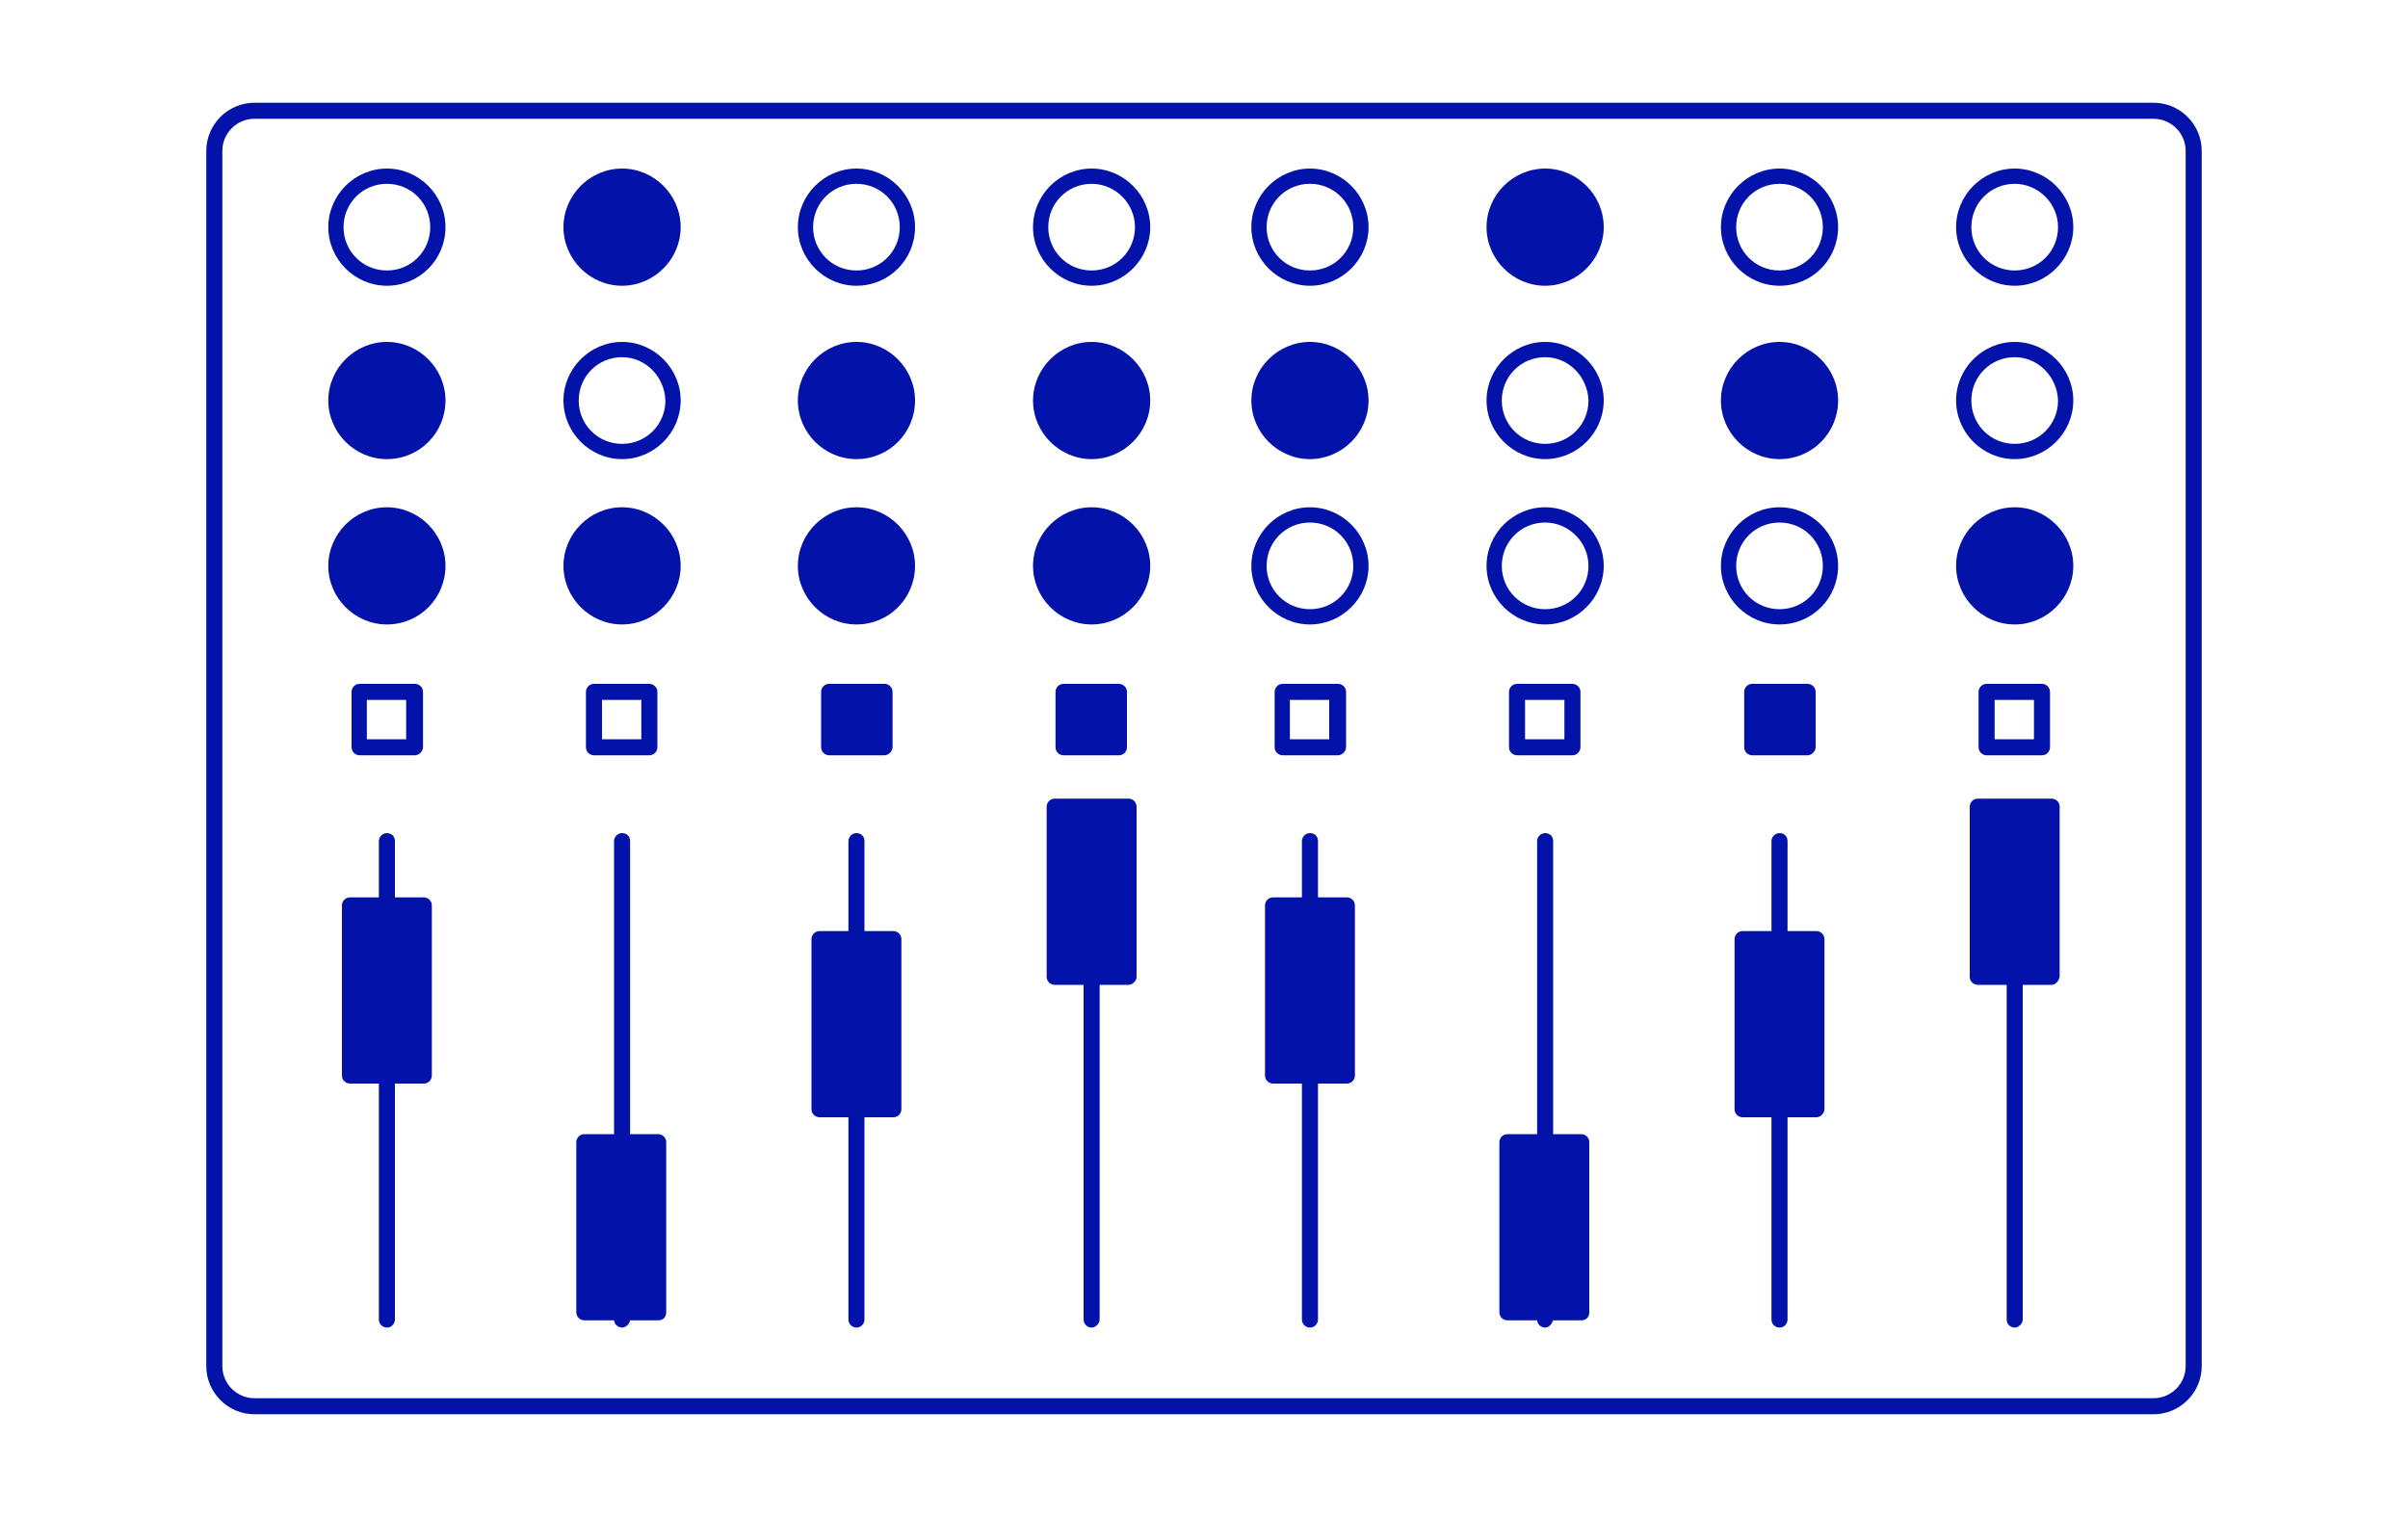 <?xml version="1.0" encoding="utf-8"?>
<!-- Generator: Adobe Illustrator 20.1.0, SVG Export Plug-In . SVG Version: 6.00 Build 0)  -->
<svg version="1.1" xmlns="http://www.w3.org/2000/svg" xmlns:xlink="http://www.w3.org/1999/xlink" x="0px" y="0px"
	 viewBox="0 0 300 189" style="enable-background:new 0 0 300 189;" xml:space="preserve">
<style type="text/css">
	.st0{display:none;}
	.st1{display:inline;fill:#FFFFFF;}
	.st2{fill:#FFFFFF;}
	.st3{fill:#0312a9;}
	.st4{fill:#55F69A;}
	.st5{fill:none;}
	.st6{display:inline;}
	.st7{fill:#FFFFFF;stroke:#0312a9;stroke-width:2;stroke-linecap:round;stroke-linejoin:round;stroke-miterlimit:10;}
	.st8{fill:none;stroke:#0312a9;stroke-width:2;stroke-linecap:round;stroke-linejoin:round;stroke-miterlimit:10;}
	.st9{fill:none;stroke:#0312a9;stroke-width:1.984;stroke-linecap:round;stroke-linejoin:round;stroke-miterlimit:10;}
	
		.st10{display:inline;fill:#FFFFFF;stroke:#0312a9;stroke-width:2.001;stroke-linecap:round;stroke-linejoin:round;stroke-miterlimit:10;}
	
		.st11{display:inline;fill:none;stroke:#0312a9;stroke-width:2.001;stroke-linecap:round;stroke-linejoin:round;stroke-miterlimit:10;}
	.st12{display:inline;fill:none;stroke:#0312a9;stroke-width:17.008;stroke-linejoin:bevel;stroke-miterlimit:10;}
	.st13{display:inline;fill:none;stroke:#0312a9;stroke-width:2;stroke-linecap:round;stroke-linejoin:round;stroke-miterlimit:10;}
	.st14{fill:none;stroke:#0312a9;stroke-width:12.756;stroke-linejoin:round;stroke-miterlimit:10;}
	.st15{fill:#FFFFFF;stroke:#0312a9;stroke-width:1.984;stroke-linecap:round;stroke-linejoin:round;stroke-miterlimit:10;}
	.st16{fill:none;stroke:#0312a9;stroke-width:1.062;stroke-linecap:round;stroke-linejoin:round;stroke-miterlimit:10;}
	.st17{fill:none;stroke:#0312a9;stroke-width:6.776;stroke-linejoin:round;stroke-miterlimit:10;}
	.st18{fill:#FFFFFF;stroke:#0312a9;stroke-width:1.054;stroke-linecap:round;stroke-linejoin:round;stroke-miterlimit:10;}
	.st19{display:inline;fill:#0312a9;}
	.st20{fill:#FFFFFF;stroke:#0312a9;stroke-width:1.062;stroke-linecap:round;stroke-linejoin:round;stroke-miterlimit:10;}
	.st21{fill:none;stroke:#0312a9;stroke-width:1.054;stroke-linecap:round;stroke-linejoin:round;stroke-miterlimit:10;}
	.st22{fill:#0312a9;stroke:#0312a9;stroke-width:1.984;stroke-linecap:round;stroke-linejoin:round;stroke-miterlimit:10;}
	
		.st23{display:inline;fill:none;stroke:#0312a9;stroke-width:2.835;stroke-linecap:round;stroke-linejoin:round;stroke-miterlimit:10;}
	
		.st24{display:inline;fill:none;stroke:#0312a9;stroke-width:2.417;stroke-linecap:round;stroke-linejoin:round;stroke-miterlimit:10;}
	.st25{display:inline;fill:none;stroke:#0312a9;stroke-width:12.756;stroke-linejoin:round;stroke-miterlimit:10;}
	
		.st26{display:inline;fill:#FFFFFF;stroke:#0312a9;stroke-width:1.984;stroke-linecap:round;stroke-linejoin:round;stroke-miterlimit:10;}
	
		.st27{display:inline;fill:#0312a9;stroke:#0312a9;stroke-width:2.835;stroke-linecap:round;stroke-linejoin:round;stroke-miterlimit:10;}
	.st28{fill:#FFFFFF;stroke:#0312a9;stroke-width:2.268;stroke-linecap:round;stroke-linejoin:round;stroke-miterlimit:10;}
	
		.st29{fill:#FFFFFF;stroke:#FFFFFF;stroke-width:1.134;stroke-linecap:round;stroke-linejoin:round;stroke-miterlimit:10;stroke-dasharray:1.417,2.835;}
	
		.st30{display:inline;fill:#FFFFFF;stroke:#0312a9;stroke-width:2;stroke-linecap:round;stroke-linejoin:round;stroke-miterlimit:10;}
	
		.st31{display:inline;fill:none;stroke:#0312a9;stroke-width:1.984;stroke-linecap:round;stroke-linejoin:round;stroke-miterlimit:10;}
	.st32{display:inline;fill:none;stroke:#0312a9;stroke-width:9.034;stroke-linejoin:bevel;stroke-miterlimit:10;}
	
		.st33{display:inline;fill:none;stroke:#0312a9;stroke-width:1.062;stroke-linecap:round;stroke-linejoin:round;stroke-miterlimit:10;}
	.st34{fill:#FFFFFF;stroke:#0312a9;stroke-width:2.835;stroke-linecap:round;stroke-linejoin:round;stroke-miterlimit:10;}
	
		.st35{display:inline;fill:#FFFFFF;stroke:#0312a9;stroke-width:2.835;stroke-linecap:round;stroke-linejoin:round;stroke-miterlimit:10;stroke-dasharray:7.087,7.087;}
	.st36{fill:none;stroke:#0312a9;stroke-width:2.835;stroke-linecap:round;stroke-linejoin:round;stroke-miterlimit:10;}
</style>
<g id="taust" class="st0">
	<rect class="st1" width="300" height="189"/>
</g>
<g id="uus">
	<g>
		<rect class="st2" width="300" height="189"/>
	</g>
	<g>
		<g id="XMLID_189_">
			<g>
				<path class="st2" d="M273.3,170.2c0,2.8-2.2,5-5,5H31.7c-2.8,0-5-2.2-5-5V18.8c0-2.8,2.2-5,5-5h236.6c2.8,0,5,2.2,5,5V170.2z"/>
			</g>
			<g>
				<path class="st3" d="M268.3,176.2H31.7c-3.3,0-6-2.7-6-6V18.8c0-3.3,2.7-6,6-6h236.6c3.3,0,6,2.7,6,6v151.4
					C274.3,173.5,271.6,176.2,268.3,176.2z M31.7,14.8c-2.2,0-4,1.8-4,4v151.4c0,2.2,1.8,4,4,4h236.6c2.2,0,4-1.8,4-4V18.8
					c0-2.2-1.8-4-4-4H31.7z"/>
			</g>
		</g>
		<g id="XMLID_661_">
			<path class="st3" d="M48.2,165.4c-0.5,0-1-0.4-1-1v-59.6c0-0.5,0.4-1,1-1s1,0.4,1,1v59.6C49.2,164.9,48.8,165.4,48.2,165.4z"/>
		</g>
		<g id="XMLID_657_">
			<rect x="43.6" y="112.9" class="st3" width="9.2" height="21.2"/>
			<path class="st3" d="M52.8,135h-9.2c-0.5,0-1-0.4-1-1v-21.2c0-0.5,0.4-1,1-1h9.2c0.5,0,1,0.4,1,1V134
				C53.8,134.6,53.3,135,52.8,135z M44.6,133.1h7.2v-19.2h-7.2V133.1z"/>
		</g>
		<g id="XMLID_660_">
			<path class="st3" d="M77.5,165.4c-0.5,0-1-0.4-1-1v-59.6c0-0.5,0.4-1,1-1s1,0.4,1,1v59.6C78.5,164.9,78,165.4,77.5,165.4z"/>
		</g>
		<g id="XMLID_709_">
			<rect x="72.9" y="142.3" class="st3" width="9.2" height="21.2"/>
			<path class="st3" d="M82,164.5h-9.2c-0.5,0-1-0.4-1-1v-21.2c0-0.5,0.4-1,1-1H82c0.5,0,1,0.4,1,1v21.2
				C83,164.1,82.6,164.5,82,164.5z M73.9,162.5h7.2v-19.2h-7.2V162.5z"/>
		</g>
		<g id="XMLID_659_">
			<path class="st3" d="M106.7,165.4c-0.5,0-1-0.4-1-1v-59.6c0-0.5,0.4-1,1-1s1,0.4,1,1v59.6C107.7,164.9,107.3,165.4,106.7,165.4z"
				/>
		</g>
		<g id="XMLID_702_">
			<rect x="102.1" y="117" class="st3" width="9.2" height="21.2"/>
			<path class="st3" d="M111.3,139.2h-9.2c-0.5,0-1-0.4-1-1V117c0-0.5,0.4-1,1-1h9.2c0.5,0,1,0.4,1,1v21.2
				C112.3,138.7,111.9,139.2,111.3,139.2z M103.1,137.2h7.2V118h-7.2V137.2z"/>
		</g>
		<g id="XMLID_658_">
			<path class="st3" d="M136,165.4c-0.5,0-1-0.4-1-1v-59.6c0-0.5,0.4-1,1-1s1,0.4,1,1v59.6C137,164.9,136.5,165.4,136,165.4z"/>
		</g>
		<g id="XMLID_700_">
			<rect x="131.4" y="100.5" class="st3" width="9.2" height="21.2"/>
			<path class="st3" d="M140.6,122.7h-9.2c-0.5,0-1-0.4-1-1v-21.2c0-0.5,0.4-1,1-1h9.2c0.5,0,1,0.4,1,1v21.2
				C141.6,122.2,141.1,122.7,140.6,122.7z M132.4,120.7h7.2v-19.2h-7.2V120.7z"/>
		</g>
		<g id="XMLID_699_">
			<circle class="st3" cx="48.2" cy="70.5" r="6.3"/>
			<path class="st3" d="M48.2,77.8c-4,0-7.3-3.3-7.3-7.3s3.3-7.3,7.3-7.3s7.3,3.3,7.3,7.3S52.3,77.8,48.2,77.8z M48.2,65.1
				c-3,0-5.4,2.4-5.4,5.4s2.4,5.4,5.4,5.4s5.4-2.4,5.4-5.4S51.2,65.1,48.2,65.1z"/>
		</g>
		<g id="XMLID_666_">
			<circle class="st3" cx="48.2" cy="49.8" r="6.3"/>
			<path class="st3" d="M48.2,57.2c-4,0-7.3-3.3-7.3-7.3s3.3-7.3,7.3-7.3s7.3,3.3,7.3,7.3S52.3,57.2,48.2,57.2z M48.2,44.5
				c-3,0-5.4,2.4-5.4,5.4c0,3,2.4,5.4,5.4,5.4s5.4-2.4,5.4-5.4C53.6,46.9,51.2,44.5,48.2,44.5z"/>
		</g>
		<g id="XMLID_697_">
			<circle class="st3" cx="77.5" cy="70.5" r="6.3"/>
			<path class="st3" d="M77.5,77.8c-4,0-7.3-3.3-7.3-7.3s3.3-7.3,7.3-7.3s7.3,3.3,7.3,7.3S81.5,77.8,77.5,77.8z M77.5,65.1
				c-3,0-5.4,2.4-5.4,5.4s2.4,5.4,5.4,5.4s5.4-2.4,5.4-5.4S80.4,65.1,77.5,65.1z"/>
		</g>
		<g id="XMLID_664_">
			<circle class="st2" cx="77.5" cy="49.8" r="6.3"/>
			<path class="st3" d="M77.5,57.2c-4,0-7.3-3.3-7.3-7.3s3.3-7.3,7.3-7.3s7.3,3.3,7.3,7.3S81.5,57.2,77.5,57.2z M77.5,44.5
				c-3,0-5.4,2.4-5.4,5.4c0,3,2.4,5.4,5.4,5.4s5.4-2.4,5.4-5.4C82.8,46.9,80.4,44.5,77.5,44.5z"/>
		</g>
		<g id="XMLID_695_">
			<circle class="st3" cx="106.7" cy="70.5" r="6.3"/>
			<path class="st3" d="M106.7,77.8c-4,0-7.3-3.3-7.3-7.3s3.3-7.3,7.3-7.3s7.3,3.3,7.3,7.3S110.8,77.8,106.7,77.8z M106.7,65.1
				c-3,0-5.4,2.4-5.4,5.4s2.4,5.4,5.4,5.4s5.4-2.4,5.4-5.4S109.7,65.1,106.7,65.1z"/>
		</g>
		<g id="XMLID_663_">
			<circle class="st3" cx="106.7" cy="49.8" r="6.3"/>
			<path class="st3" d="M106.7,57.2c-4,0-7.3-3.3-7.3-7.3s3.3-7.3,7.3-7.3s7.3,3.3,7.3,7.3S110.8,57.2,106.7,57.2z M106.7,44.5
				c-3,0-5.4,2.4-5.4,5.4c0,3,2.4,5.4,5.4,5.4s5.4-2.4,5.4-5.4C112.1,46.9,109.7,44.5,106.7,44.5z"/>
		</g>
		<g id="XMLID_690_">
			<circle class="st3" cx="136" cy="70.5" r="6.3"/>
			<path class="st3" d="M136,77.8c-4,0-7.3-3.3-7.3-7.3s3.3-7.3,7.3-7.3s7.3,3.3,7.3,7.3S140,77.8,136,77.8z M136,65.1
				c-3,0-5.4,2.4-5.4,5.4s2.4,5.4,5.4,5.4s5.4-2.4,5.4-5.4S138.9,65.1,136,65.1z"/>
		</g>
		<g id="XMLID_662_">
			<circle class="st3" cx="136" cy="49.8" r="6.3"/>
			<path class="st3" d="M136,57.2c-4,0-7.3-3.3-7.3-7.3s3.3-7.3,7.3-7.3s7.3,3.3,7.3,7.3S140,57.2,136,57.2z M136,44.5
				c-3,0-5.4,2.4-5.4,5.4c0,3,2.4,5.4,5.4,5.4s5.4-2.4,5.4-5.4C141.3,46.9,138.9,44.5,136,44.5z"/>
		</g>
		<g id="XMLID_687_">
			<rect x="44.8" y="86.2" class="st2" width="6.9" height="6.9"/>
			<path class="st3" d="M51.7,94.1h-6.9c-0.5,0-1-0.4-1-1v-6.9c0-0.5,0.4-1,1-1h6.9c0.5,0,1,0.4,1,1v6.9
				C52.7,93.6,52.2,94.1,51.7,94.1z M45.7,92.1h4.9v-4.9h-4.9V92.1z"/>
		</g>
		<g id="XMLID_669_">
			<rect x="74" y="86.2" class="st2" width="6.9" height="6.9"/>
			<path class="st3" d="M80.9,94.1H74c-0.5,0-1-0.4-1-1v-6.9c0-0.5,0.4-1,1-1h6.9c0.5,0,1,0.4,1,1v6.9
				C81.9,93.6,81.5,94.1,80.9,94.1z M75,92.1h4.9v-4.9H75V92.1z"/>
		</g>
		<g id="XMLID_668_">
			<rect x="103.3" y="86.2" class="st3" width="6.9" height="6.9"/>
			<path class="st3" d="M110.2,94.1h-6.9c-0.5,0-1-0.4-1-1v-6.9c0-0.5,0.4-1,1-1h6.9c0.5,0,1,0.4,1,1v6.9
				C111.2,93.6,110.7,94.1,110.2,94.1z M104.3,92.1h4.9v-4.9h-4.9V92.1z"/>
		</g>
		<g id="XMLID_667_">
			<rect x="132.5" y="86.2" class="st3" width="6.9" height="6.9"/>
			<path class="st3" d="M139.4,94.1h-6.9c-0.5,0-1-0.4-1-1v-6.9c0-0.5,0.4-1,1-1h6.9c0.5,0,1,0.4,1,1v6.9
				C140.4,93.6,140,94.1,139.4,94.1z M133.5,92.1h4.9v-4.9h-4.9V92.1z"/>
		</g>
		<g id="XMLID_723_">
			<path class="st3" d="M163.2,165.4c-0.5,0-1-0.4-1-1v-59.6c0-0.5,0.4-1,1-1s1,0.4,1,1v59.6C164.2,164.9,163.8,165.4,163.2,165.4z"
				/>
		</g>
		<g id="XMLID_722_">
			<rect x="158.6" y="112.9" class="st3" width="9.2" height="21.2"/>
			<path class="st3" d="M167.8,135h-9.2c-0.5,0-1-0.4-1-1v-21.2c0-0.5,0.4-1,1-1h9.2c0.5,0,1,0.4,1,1V134
				C168.8,134.6,168.3,135,167.8,135z M159.6,133.1h7.2v-19.2h-7.2V133.1z"/>
		</g>
		<g id="XMLID_721_">
			<path class="st3" d="M192.5,165.4c-0.5,0-1-0.4-1-1v-59.6c0-0.5,0.4-1,1-1s1,0.4,1,1v59.6C193.4,164.9,193,165.4,192.5,165.4z"/>
		</g>
		<g id="XMLID_720_">
			<rect x="187.9" y="142.3" class="st3" width="9.2" height="21.2"/>
			<path class="st3" d="M197,164.5h-9.2c-0.5,0-1-0.4-1-1v-21.2c0-0.5,0.4-1,1-1h9.2c0.5,0,1,0.4,1,1v21.2
				C198,164.1,197.6,164.5,197,164.5z M188.9,162.5h7.2v-19.2h-7.2V162.5z"/>
		</g>
		<g id="XMLID_719_">
			<path class="st3" d="M221.7,165.4c-0.5,0-1-0.4-1-1v-59.6c0-0.5,0.4-1,1-1s1,0.4,1,1v59.6C222.7,164.9,222.3,165.4,221.7,165.4z"
				/>
		</g>
		<g id="XMLID_718_">
			<rect x="217.1" y="117" class="st3" width="9.2" height="21.2"/>
			<path class="st3" d="M226.3,139.2h-9.2c-0.5,0-1-0.4-1-1V117c0-0.5,0.4-1,1-1h9.2c0.5,0,1,0.4,1,1v21.2
				C227.3,138.7,226.8,139.2,226.3,139.2z M218.1,137.2h7.2V118h-7.2V137.2z"/>
		</g>
		<g id="XMLID_717_">
			<path class="st3" d="M251,165.4c-0.5,0-1-0.4-1-1v-59.6c0-0.5,0.4-1,1-1s1,0.4,1,1v59.6C252,164.9,251.5,165.4,251,165.4z"/>
		</g>
		<g id="XMLID_716_">
			<rect x="246.4" y="100.5" class="st3" width="9.2" height="21.2"/>
			<path class="st3" d="M255.6,122.7h-9.2c-0.5,0-1-0.4-1-1v-21.2c0-0.5,0.4-1,1-1h9.2c0.5,0,1,0.4,1,1v21.2
				C256.5,122.2,256.1,122.7,255.6,122.7z M247.4,120.7h7.2v-19.2h-7.2V120.7z"/>
		</g>
		<g id="XMLID_715_">
			<circle class="st2" cx="163.2" cy="70.5" r="6.3"/>
			<path class="st3" d="M163.2,77.8c-4,0-7.3-3.3-7.3-7.3s3.3-7.3,7.3-7.3s7.3,3.3,7.3,7.3S167.2,77.8,163.2,77.8z M163.2,65.1
				c-3,0-5.4,2.4-5.4,5.4s2.4,5.4,5.4,5.4s5.4-2.4,5.4-5.4S166.2,65.1,163.2,65.1z"/>
		</g>
		<g id="XMLID_714_">
			<circle class="st3" cx="163.2" cy="49.8" r="6.3"/>
			<path class="st3" d="M163.2,57.2c-4,0-7.3-3.3-7.3-7.3s3.3-7.3,7.3-7.3s7.3,3.3,7.3,7.3S167.2,57.2,163.2,57.2z M163.2,44.5
				c-3,0-5.4,2.4-5.4,5.4c0,3,2.4,5.4,5.4,5.4s5.4-2.4,5.4-5.4C168.6,46.9,166.2,44.5,163.2,44.5z"/>
		</g>
		<g id="XMLID_713_">
			<circle class="st2" cx="192.5" cy="70.5" r="6.3"/>
			<path class="st3" d="M192.5,77.8c-4,0-7.3-3.3-7.3-7.3s3.3-7.3,7.3-7.3s7.3,3.3,7.3,7.3S196.5,77.8,192.5,77.8z M192.5,65.1
				c-3,0-5.4,2.4-5.4,5.4s2.4,5.4,5.4,5.4c3,0,5.4-2.4,5.4-5.4S195.4,65.1,192.5,65.1z"/>
		</g>
		<g id="XMLID_712_">
			<circle class="st2" cx="192.5" cy="49.8" r="6.3"/>
			<path class="st3" d="M192.5,57.2c-4,0-7.3-3.3-7.3-7.3s3.3-7.3,7.3-7.3s7.3,3.3,7.3,7.3S196.5,57.2,192.5,57.2z M192.5,44.5
				c-3,0-5.4,2.4-5.4,5.4c0,3,2.4,5.4,5.4,5.4c3,0,5.4-2.4,5.4-5.4C197.8,46.9,195.4,44.5,192.5,44.5z"/>
		</g>
		<g id="XMLID_711_">
			<circle class="st2" cx="221.7" cy="70.5" r="6.3"/>
			<path class="st3" d="M221.7,77.8c-4,0-7.3-3.3-7.3-7.3s3.3-7.3,7.3-7.3s7.3,3.3,7.3,7.3S225.8,77.8,221.7,77.8z M221.7,65.1
				c-3,0-5.4,2.4-5.4,5.4s2.4,5.4,5.4,5.4s5.4-2.4,5.4-5.4S224.7,65.1,221.7,65.1z"/>
		</g>
		<g id="XMLID_698_">
			<circle class="st3" cx="221.7" cy="49.8" r="6.3"/>
			<path class="st3" d="M221.7,57.2c-4,0-7.3-3.3-7.3-7.3s3.3-7.3,7.3-7.3s7.3,3.3,7.3,7.3S225.8,57.2,221.7,57.2z M221.7,44.5
				c-3,0-5.4,2.4-5.4,5.4c0,3,2.4,5.4,5.4,5.4s5.4-2.4,5.4-5.4C227.1,46.9,224.7,44.5,221.7,44.5z"/>
		</g>
		<g id="XMLID_696_">
			<circle class="st3" cx="251" cy="70.5" r="6.3"/>
			<path class="st3" d="M251,77.8c-4,0-7.3-3.3-7.3-7.3s3.3-7.3,7.3-7.3s7.3,3.3,7.3,7.3S255,77.8,251,77.8z M251,65.1
				c-3,0-5.4,2.4-5.4,5.4s2.4,5.4,5.4,5.4s5.4-2.4,5.4-5.4S253.9,65.1,251,65.1z"/>
		</g>
		<g id="XMLID_694_">
			<circle class="st2" cx="251" cy="49.8" r="6.3"/>
			<path class="st3" d="M251,57.2c-4,0-7.3-3.3-7.3-7.3s3.3-7.3,7.3-7.3s7.3,3.3,7.3,7.3S255,57.2,251,57.2z M251,44.5
				c-3,0-5.4,2.4-5.4,5.4c0,3,2.4,5.4,5.4,5.4s5.4-2.4,5.4-5.4C256.3,46.9,253.9,44.5,251,44.5z"/>
		</g>
		<g id="XMLID_730_">
			<circle class="st2" cx="48.2" cy="28.3" r="6.3"/>
			<path class="st3" d="M48.2,35.6c-4,0-7.3-3.3-7.3-7.3s3.3-7.3,7.3-7.3s7.3,3.3,7.3,7.3S52.3,35.6,48.2,35.6z M48.2,22.9
				c-3,0-5.4,2.4-5.4,5.4s2.4,5.4,5.4,5.4s5.4-2.4,5.4-5.4S51.2,22.9,48.2,22.9z"/>
		</g>
		<g id="XMLID_729_">
			<circle class="st3" cx="77.5" cy="28.3" r="6.3"/>
			<path class="st3" d="M77.5,35.6c-4,0-7.3-3.3-7.3-7.3s3.3-7.3,7.3-7.3s7.3,3.3,7.3,7.3S81.5,35.6,77.5,35.6z M77.5,22.9
				c-3,0-5.4,2.4-5.4,5.4s2.4,5.4,5.4,5.4s5.4-2.4,5.4-5.4S80.4,22.9,77.5,22.9z"/>
		</g>
		<g id="XMLID_728_">
			<circle class="st2" cx="106.7" cy="28.3" r="6.3"/>
			<path class="st3" d="M106.7,35.6c-4,0-7.3-3.3-7.3-7.3s3.3-7.3,7.3-7.3s7.3,3.3,7.3,7.3S110.8,35.6,106.7,35.6z M106.7,22.9
				c-3,0-5.4,2.4-5.4,5.4s2.4,5.4,5.4,5.4s5.4-2.4,5.4-5.4S109.7,22.9,106.7,22.9z"/>
		</g>
		<g id="XMLID_727_">
			<circle class="st2" cx="136" cy="28.3" r="6.3"/>
			<path class="st3" d="M136,35.6c-4,0-7.3-3.3-7.3-7.3s3.3-7.3,7.3-7.3s7.3,3.3,7.3,7.3S140,35.6,136,35.6z M136,22.9
				c-3,0-5.4,2.4-5.4,5.4s2.4,5.4,5.4,5.4s5.4-2.4,5.4-5.4S138.9,22.9,136,22.9z"/>
		</g>
		<g id="XMLID_726_">
			<circle class="st2" cx="163.2" cy="28.3" r="6.3"/>
			<path class="st3" d="M163.2,35.6c-4,0-7.3-3.3-7.3-7.3s3.3-7.3,7.3-7.3s7.3,3.3,7.3,7.3S167.2,35.6,163.2,35.6z M163.2,22.9
				c-3,0-5.4,2.4-5.4,5.4s2.4,5.4,5.4,5.4s5.4-2.4,5.4-5.4S166.2,22.9,163.2,22.9z"/>
		</g>
		<g id="XMLID_725_">
			<circle class="st3" cx="192.5" cy="28.3" r="6.3"/>
			<path class="st3" d="M192.5,35.6c-4,0-7.3-3.3-7.3-7.3s3.3-7.3,7.3-7.3s7.3,3.3,7.3,7.3S196.5,35.6,192.5,35.6z M192.5,22.9
				c-3,0-5.4,2.4-5.4,5.4s2.4,5.4,5.4,5.4c3,0,5.4-2.4,5.4-5.4S195.4,22.9,192.5,22.9z"/>
		</g>
		<g id="XMLID_724_">
			<circle class="st2" cx="221.7" cy="28.3" r="6.3"/>
			<path class="st3" d="M221.7,35.6c-4,0-7.3-3.3-7.3-7.3s3.3-7.3,7.3-7.3s7.3,3.3,7.3,7.3S225.8,35.6,221.7,35.6z M221.7,22.9
				c-3,0-5.4,2.4-5.4,5.4s2.4,5.4,5.4,5.4s5.4-2.4,5.4-5.4S224.7,22.9,221.7,22.9z"/>
		</g>
		<g id="XMLID_594_">
			<circle class="st2" cx="251" cy="28.3" r="6.3"/>
			<path class="st3" d="M251,35.6c-4,0-7.3-3.3-7.3-7.3s3.3-7.3,7.3-7.3s7.3,3.3,7.3,7.3S255,35.6,251,35.6z M251,22.9
				c-3,0-5.4,2.4-5.4,5.4s2.4,5.4,5.4,5.4s5.4-2.4,5.4-5.4S253.9,22.9,251,22.9z"/>
		</g>
		<g id="XMLID_693_">
			<rect x="159.7" y="86.2" class="st2" width="6.9" height="6.9"/>
			<path class="st3" d="M166.7,94.1h-6.9c-0.5,0-1-0.4-1-1v-6.9c0-0.5,0.4-1,1-1h6.9c0.5,0,1,0.4,1,1v6.9
				C167.7,93.6,167.2,94.1,166.7,94.1z M160.7,92.1h4.9v-4.9h-4.9V92.1z"/>
		</g>
		<g id="XMLID_692_">
			<rect x="189" y="86.2" class="st2" width="6.9" height="6.9"/>
			<path class="st3" d="M195.9,94.1H189c-0.5,0-1-0.4-1-1v-6.9c0-0.5,0.4-1,1-1h6.9c0.5,0,1,0.4,1,1v6.9
				C196.9,93.6,196.5,94.1,195.9,94.1z M190,92.1h4.9v-4.9H190V92.1z"/>
		</g>
		<g id="XMLID_691_">
			<rect x="218.3" y="86.2" class="st3" width="6.9" height="6.9"/>
			<path class="st3" d="M225.2,94.1h-6.9c-0.5,0-1-0.4-1-1v-6.9c0-0.5,0.4-1,1-1h6.9c0.5,0,1,0.4,1,1v6.9
				C226.2,93.6,225.7,94.1,225.2,94.1z M219.2,92.1h4.9v-4.9h-4.9V92.1z"/>
		</g>
		<g id="XMLID_689_">
			<rect x="247.5" y="86.2" class="st2" width="6.9" height="6.9"/>
			<path class="st3" d="M254.4,94.1h-6.9c-0.5,0-1-0.4-1-1v-6.9c0-0.5,0.4-1,1-1h6.9c0.5,0,1,0.4,1,1v6.9
				C255.4,93.6,255,94.1,254.4,94.1z M248.5,92.1h4.9v-4.9h-4.9V92.1z"/>
		</g>
	</g>
</g>
<g id="Layer_3" class="st0">
	<rect x="-0.1" class="st1" width="300" height="189"/>
	<g class="st6">
		<g id="XMLID_417_">
			<path class="st2" d="M273.3,170.2c0,2.8-2.2,5-5,5H31.7c-2.8,0-5-2.2-5-5V18.8c0-2.8,2.2-5,5-5h236.6c2.8,0,5,2.2,5,5V170.2z"/>
			<path class="st9" d="M273.3,170.2c0,2.8-2.2,5-5,5H31.7c-2.8,0-5-2.2-5-5V18.8c0-2.8,2.2-5,5-5h236.6c2.8,0,5,2.2,5,5V170.2z"/>
		</g>
		<line id="XMLID_416_" class="st9" x1="48.2" y1="104.8" x2="48.2" y2="164.4"/>
		<rect id="XMLID_415_" x="43.6" y="138.2" class="st22" width="9.2" height="21.2"/>
		<line id="XMLID_414_" class="st9" x1="77.5" y1="104.8" x2="77.5" y2="164.4"/>
		<rect id="XMLID_413_" x="72.9" y="114.8" class="st22" width="9.2" height="21.2"/>
		<line id="XMLID_412_" class="st9" x1="106.7" y1="104.8" x2="106.7" y2="164.4"/>
		<rect id="XMLID_411_" x="102.1" y="104.2" class="st22" width="9.2" height="21.2"/>
		<line id="XMLID_410_" class="st9" x1="136" y1="104.8" x2="136" y2="164.4"/>
		<rect id="XMLID_409_" x="131.4" y="121.7" class="st22" width="9.2" height="21.2"/>
		<circle id="XMLID_408_" class="st15" cx="48.2" cy="70.5" r="6.3"/>
		<circle id="XMLID_407_" class="st15" cx="48.2" cy="49.8" r="6.3"/>
		<circle id="XMLID_406_" class="st15" cx="77.5" cy="70.5" r="6.3"/>
		<circle id="XMLID_405_" class="st22" cx="77.5" cy="49.8" r="6.3"/>
		<circle id="XMLID_404_" class="st15" cx="106.7" cy="70.5" r="6.3"/>
		<circle id="XMLID_403_" class="st15" cx="106.7" cy="49.8" r="6.3"/>
		<circle id="XMLID_402_" class="st15" cx="136" cy="70.5" r="6.3"/>
		<circle id="XMLID_401_" class="st15" cx="136" cy="49.8" r="6.3"/>
		<rect id="XMLID_400_" x="44.8" y="86.2" class="st22" width="6.9" height="6.9"/>
		<rect id="XMLID_399_" x="74" y="86.2" class="st22" width="6.9" height="6.9"/>
		<rect id="XMLID_398_" x="103.3" y="86.2" class="st15" width="6.9" height="6.9"/>
		<rect id="XMLID_397_" x="132.5" y="86.2" class="st15" width="6.9" height="6.9"/>
		<line id="XMLID_396_" class="st9" x1="163.2" y1="104.8" x2="163.2" y2="164.4"/>
		<rect id="XMLID_395_" x="158.6" y="134.6" class="st22" width="9.2" height="21.2"/>
		<line id="XMLID_394_" class="st9" x1="192.5" y1="104.8" x2="192.5" y2="164.4"/>
		<rect id="XMLID_393_" x="187.9" y="104.2" class="st22" width="9.2" height="21.2"/>
		<line id="XMLID_392_" class="st9" x1="221.7" y1="104.8" x2="221.7" y2="164.4"/>
		<rect id="XMLID_391_" x="217.1" y="132.3" class="st22" width="9.2" height="21.2"/>
		<line id="XMLID_390_" class="st9" x1="251" y1="104.8" x2="251" y2="164.4"/>
		<rect id="XMLID_389_" x="246.4" y="143.5" class="st22" width="9.2" height="21.2"/>
		<circle id="XMLID_388_" class="st22" cx="163.2" cy="70.5" r="6.3"/>
		<circle id="XMLID_387_" class="st15" cx="163.2" cy="49.8" r="6.3"/>
		<circle id="XMLID_386_" class="st22" cx="192.5" cy="70.5" r="6.3"/>
		<circle id="XMLID_385_" class="st15" cx="192.5" cy="49.8" r="6.3"/>
		<circle id="XMLID_384_" class="st22" cx="221.7" cy="70.5" r="6.3"/>
		<circle id="XMLID_383_" class="st15" cx="221.7" cy="49.8" r="6.3"/>
		<circle id="XMLID_359_" class="st15" cx="251" cy="70.5" r="6.3"/>
		<circle id="XMLID_358_" class="st15" cx="251" cy="49.8" r="6.3"/>
		<circle id="XMLID_357_" class="st15" cx="48.2" cy="28.3" r="6.3"/>
		<circle id="XMLID_352_" class="st15" cx="77.5" cy="28.3" r="6.3"/>
		<circle id="XMLID_351_" class="st22" cx="106.7" cy="28.3" r="6.3"/>
		<circle id="XMLID_350_" class="st15" cx="136" cy="28.3" r="6.3"/>
		<circle id="XMLID_334_" class="st15" cx="163.2" cy="28.3" r="6.3"/>
		<circle id="XMLID_333_" class="st15" cx="192.5" cy="28.3" r="6.3"/>
		<circle id="XMLID_332_" class="st22" cx="221.7" cy="28.3" r="6.3"/>
		<circle id="XMLID_329_" class="st22" cx="251" cy="28.3" r="6.3"/>
		<rect id="XMLID_327_" x="159.7" y="86.2" class="st15" width="6.9" height="6.9"/>
		<rect id="XMLID_324_" x="189" y="86.2" class="st22" width="6.9" height="6.9"/>
		<rect id="XMLID_320_" x="218.3" y="86.2" class="st15" width="6.9" height="6.9"/>
		<rect id="XMLID_318_" x="247.5" y="86.2" class="st22" width="6.9" height="6.9"/>
	</g>
</g>
<g id="jupid" class="st0">
</g>
</svg>
